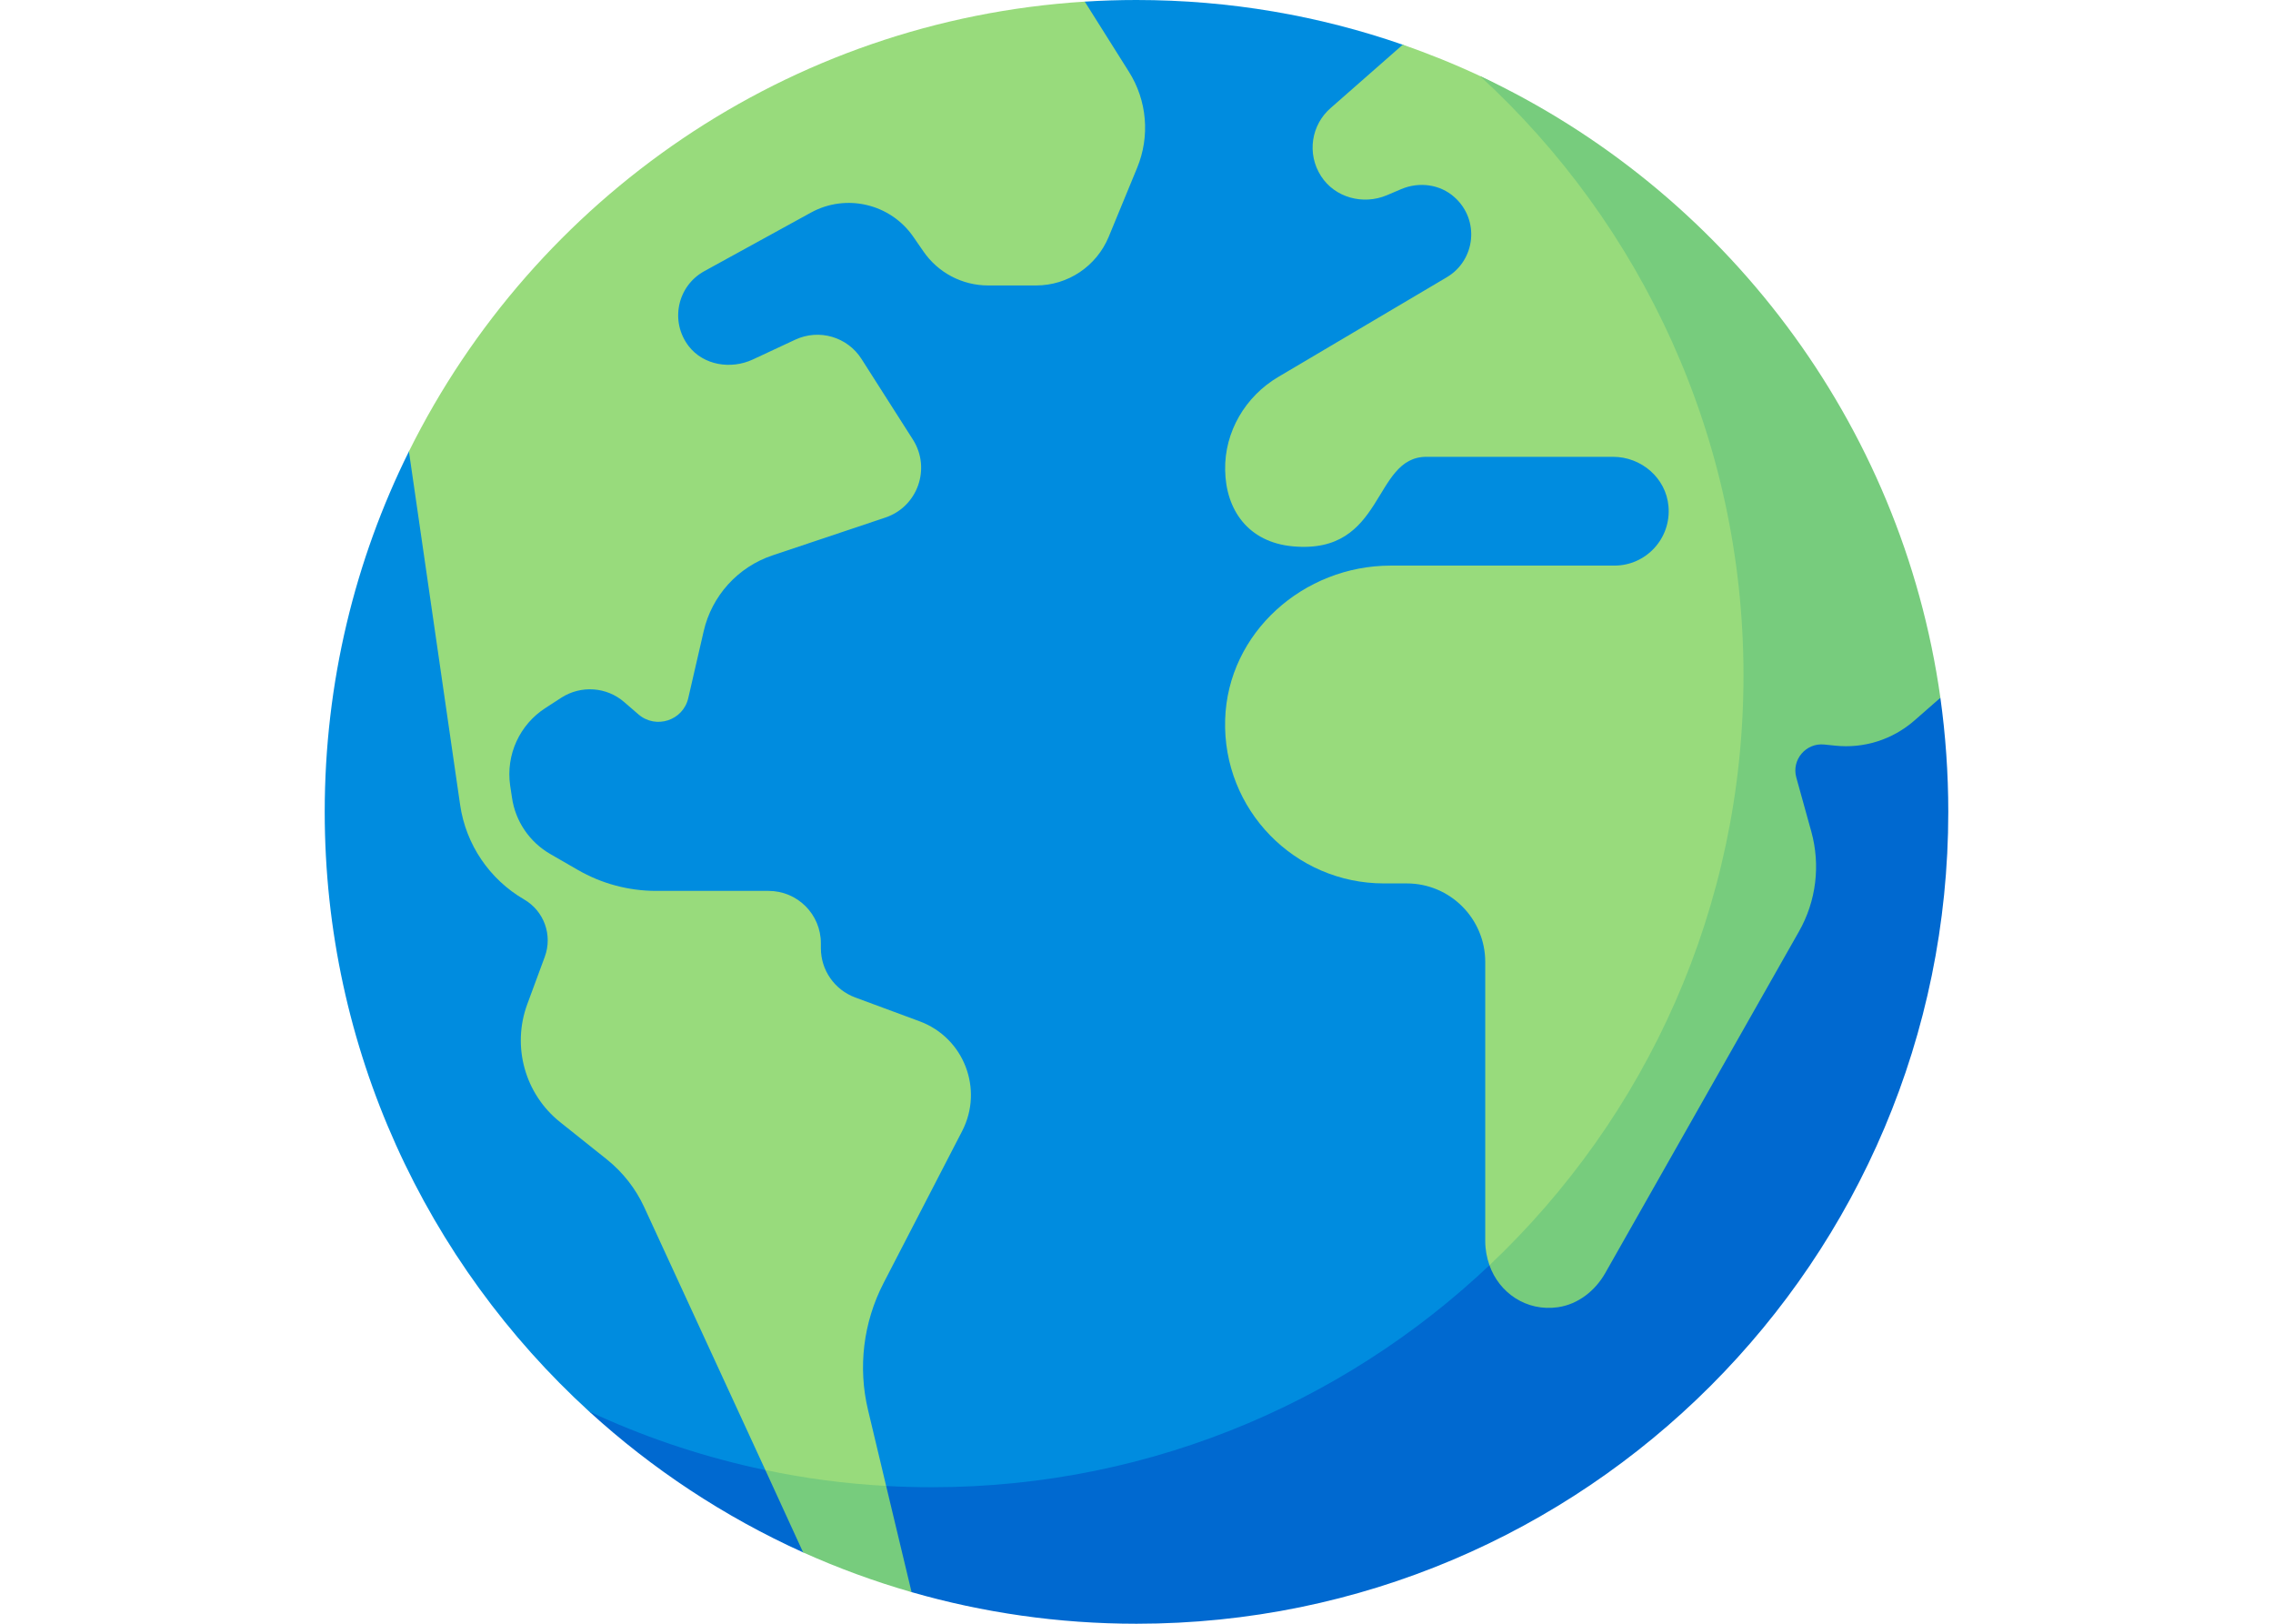 <svg width="21" height="15" viewBox="0 0 21 15" fill="none" xmlns="http://www.w3.org/2000/svg">
<g clip-path="url(#clip0_66_148)">
<path d="M10.5 0C10.339 0 10.18 0.005 10.022 0.015L3.778 4.17C3.28 5.173 3 6.304 3 7.5C3 9.694 3.942 11.667 5.443 13.039C5.443 13.039 7.887 14.72 10.5 14.72C13.996 14.72 17.632 11.642 17.632 7.5C17.632 2.589 12.96 0.413 12.96 0.413C12.189 0.145 11.361 0 10.5 0Z" fill="#008CDF"/>
<path d="M17.927 6.446L16.108 6.239C16.108 10.381 12.75 13.739 8.608 13.739C7.477 13.739 6.405 13.487 5.443 13.039C6.025 13.571 6.692 14.012 7.42 14.341L7.862 14.316L8.422 14.708C9.082 14.898 9.779 15 10.5 15C14.642 15 18 11.642 18 7.5C18 7.142 17.975 6.791 17.927 6.446Z" fill="#0069D0"/>
<path d="M13.673 0.702C13.442 0.594 13.203 0.497 12.96 0.413L12.296 0.996C12.115 1.151 12.071 1.419 12.205 1.627C12.333 1.826 12.593 1.896 12.812 1.804L12.946 1.747C13.111 1.677 13.304 1.702 13.437 1.821C13.674 2.032 13.632 2.404 13.367 2.561L11.81 3.482C11.505 3.662 11.312 3.99 11.319 4.343C11.325 4.71 11.531 5.009 11.944 5.047C12.8 5.126 12.677 4.22 13.179 4.22H14.902C15.165 4.22 15.392 4.416 15.415 4.677C15.441 4.975 15.207 5.225 14.915 5.225H12.848C12.044 5.225 11.343 5.844 11.319 6.648C11.294 7.479 11.961 8.161 12.786 8.161H12.997C13.397 8.161 13.722 8.486 13.722 8.887V11.466C13.722 11.542 13.736 11.618 13.761 11.688L14.368 11.675L16.258 8.602L16.501 6.84L17.117 5.948C17.117 5.948 15.926 1.755 13.673 0.702Z" fill="#98DB7C"/>
<path d="M17.927 6.446C17.568 3.897 15.923 1.756 13.673 0.702C15.168 2.073 16.108 4.051 16.108 6.239C16.108 8.387 15.208 10.321 13.761 11.688C13.85 11.942 14.101 12.118 14.394 12.076C14.58 12.049 14.738 11.924 14.831 11.76L16.621 8.604C16.78 8.324 16.82 7.993 16.735 7.684L16.596 7.183C16.55 7.019 16.685 6.86 16.855 6.878L16.953 6.888C17.219 6.917 17.484 6.833 17.686 6.657L17.927 6.446Z" fill="#77CC7D"/>
<path d="M10.43 0.663L10.022 0.015C7.279 0.187 4.938 1.832 3.778 4.17L4.251 7.435C4.304 7.801 4.522 8.123 4.842 8.309C5.027 8.416 5.107 8.64 5.033 8.839L4.872 9.275C4.727 9.666 4.849 10.107 5.176 10.367L5.607 10.711C5.754 10.829 5.872 10.979 5.951 11.15L7.071 13.58L7.725 14.042L8.187 13.727L8.02 13.027C7.925 12.632 7.976 12.216 8.162 11.855L8.889 10.449C9.089 10.062 8.906 9.587 8.497 9.435L7.9 9.214C7.71 9.143 7.584 8.962 7.584 8.76V8.714C7.584 8.446 7.368 8.23 7.1 8.23H6.062C5.808 8.23 5.558 8.163 5.338 8.036L5.085 7.89C4.892 7.779 4.761 7.586 4.73 7.367L4.713 7.255C4.673 6.973 4.8 6.694 5.04 6.54L5.188 6.444C5.369 6.329 5.604 6.345 5.766 6.485L5.898 6.599C6.06 6.739 6.312 6.656 6.359 6.448L6.501 5.832C6.576 5.504 6.817 5.238 7.136 5.131L8.18 4.781C8.478 4.681 8.603 4.328 8.435 4.062L7.96 3.317C7.83 3.112 7.568 3.035 7.347 3.138L6.955 3.321C6.753 3.415 6.5 3.375 6.363 3.198C6.187 2.969 6.258 2.642 6.507 2.505L7.492 1.964C7.818 1.785 8.228 1.882 8.439 2.189L8.531 2.322C8.666 2.519 8.89 2.637 9.129 2.637H9.572C9.866 2.637 10.13 2.46 10.243 2.188L10.506 1.55C10.626 1.259 10.598 0.929 10.43 0.663Z" fill="#98DB7C"/>
<path d="M7.42 14.341C7.743 14.486 8.077 14.609 8.422 14.708L8.187 13.727C7.806 13.706 7.434 13.657 7.071 13.58L7.42 14.341Z" fill="#77CC7D"/>
</g>
<defs>
<clipPath id="clip0_66_148">
<rect width="15" height="15" fill="white" transform="translate(3)"/>
</clipPath>
</defs>
</svg>
